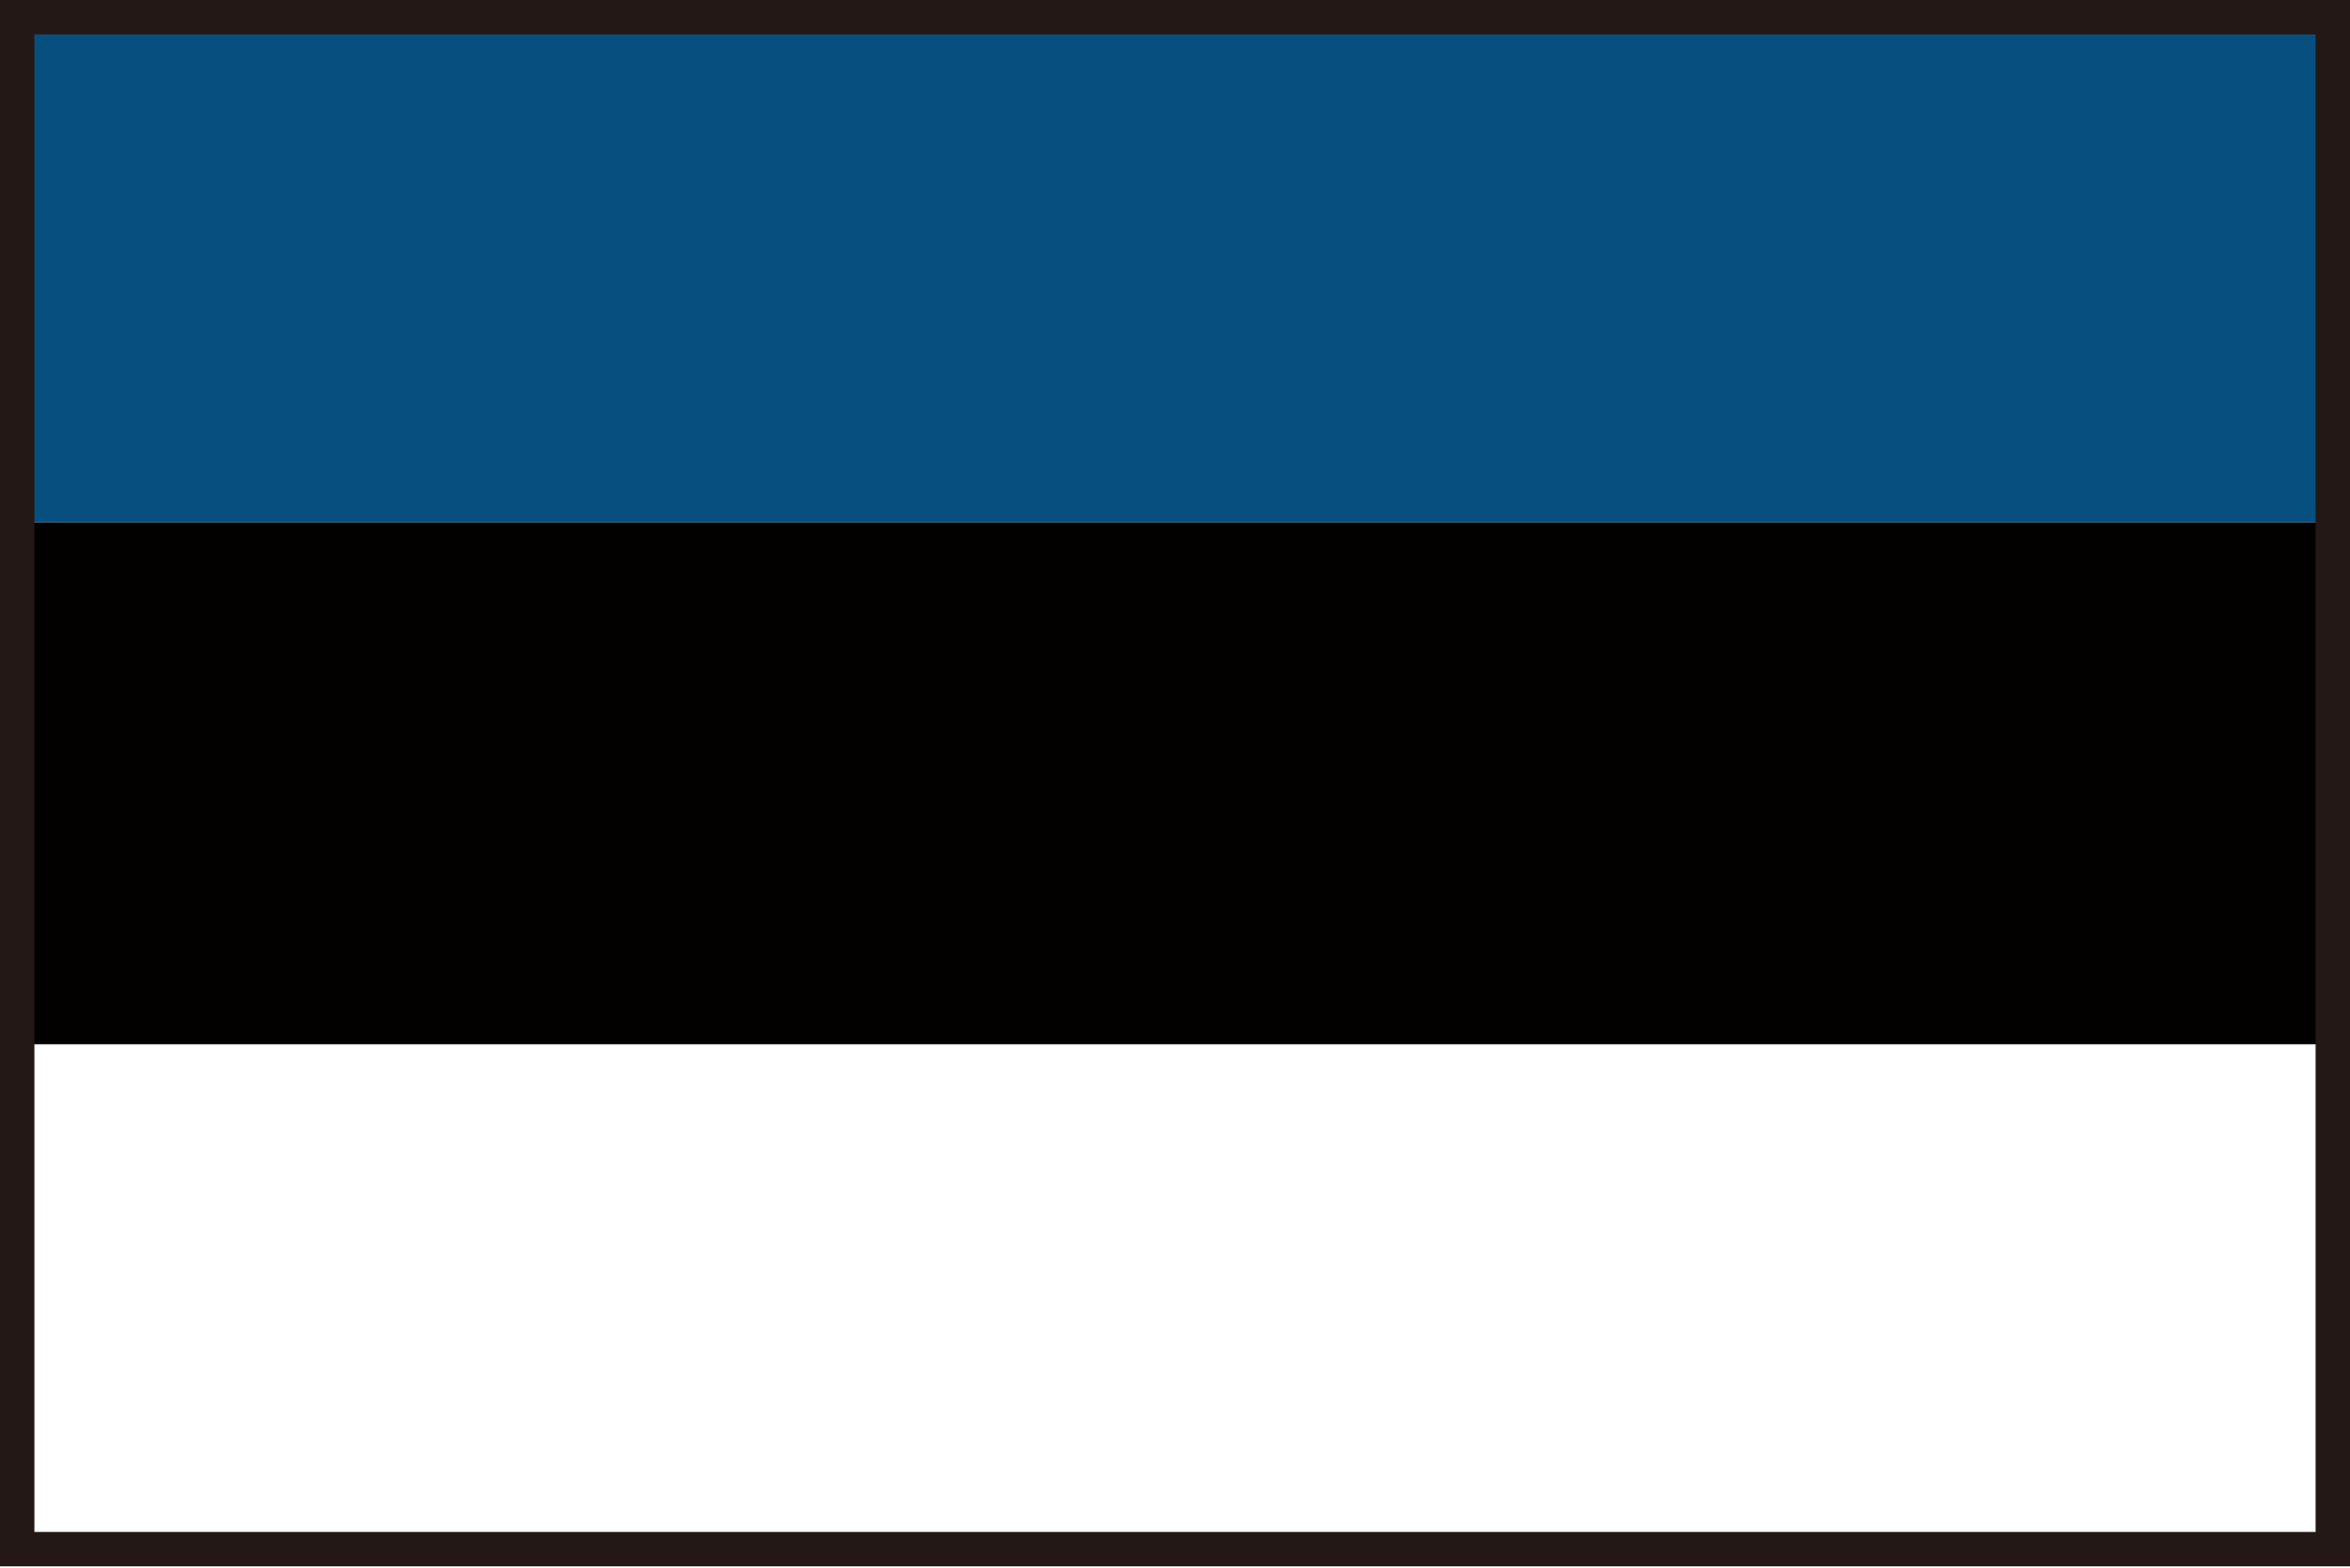 <?xml version="1.0" encoding="UTF-8"?>
<svg id="_レイヤー_1" data-name="レイヤー 1" xmlns="http://www.w3.org/2000/svg" width="19.13" height="12.76" viewBox="0 0 19.13 12.76">
  <defs>
    <style>
      .cls-1 {
        fill: #030000;
      }

      .cls-2 {
        fill: none;
        stroke: #231815;
        stroke-miterlimit: 10;
        stroke-width: .28px;
      }

      .cls-3 {
        fill: #fff;
      }

      .cls-4 {
        fill: #064f7e;
      }
    </style>
  </defs>
  <rect class="cls-3" width="19.13" height="12.76"/>
  <rect class="cls-1" y="4.25" width="19.13" height="4.25"/>
  <rect class="cls-4" width="19.13" height="4.25"/>
  <rect class="cls-2" x=".14" y=".14" width="18.85" height="12.47"/>
</svg>
